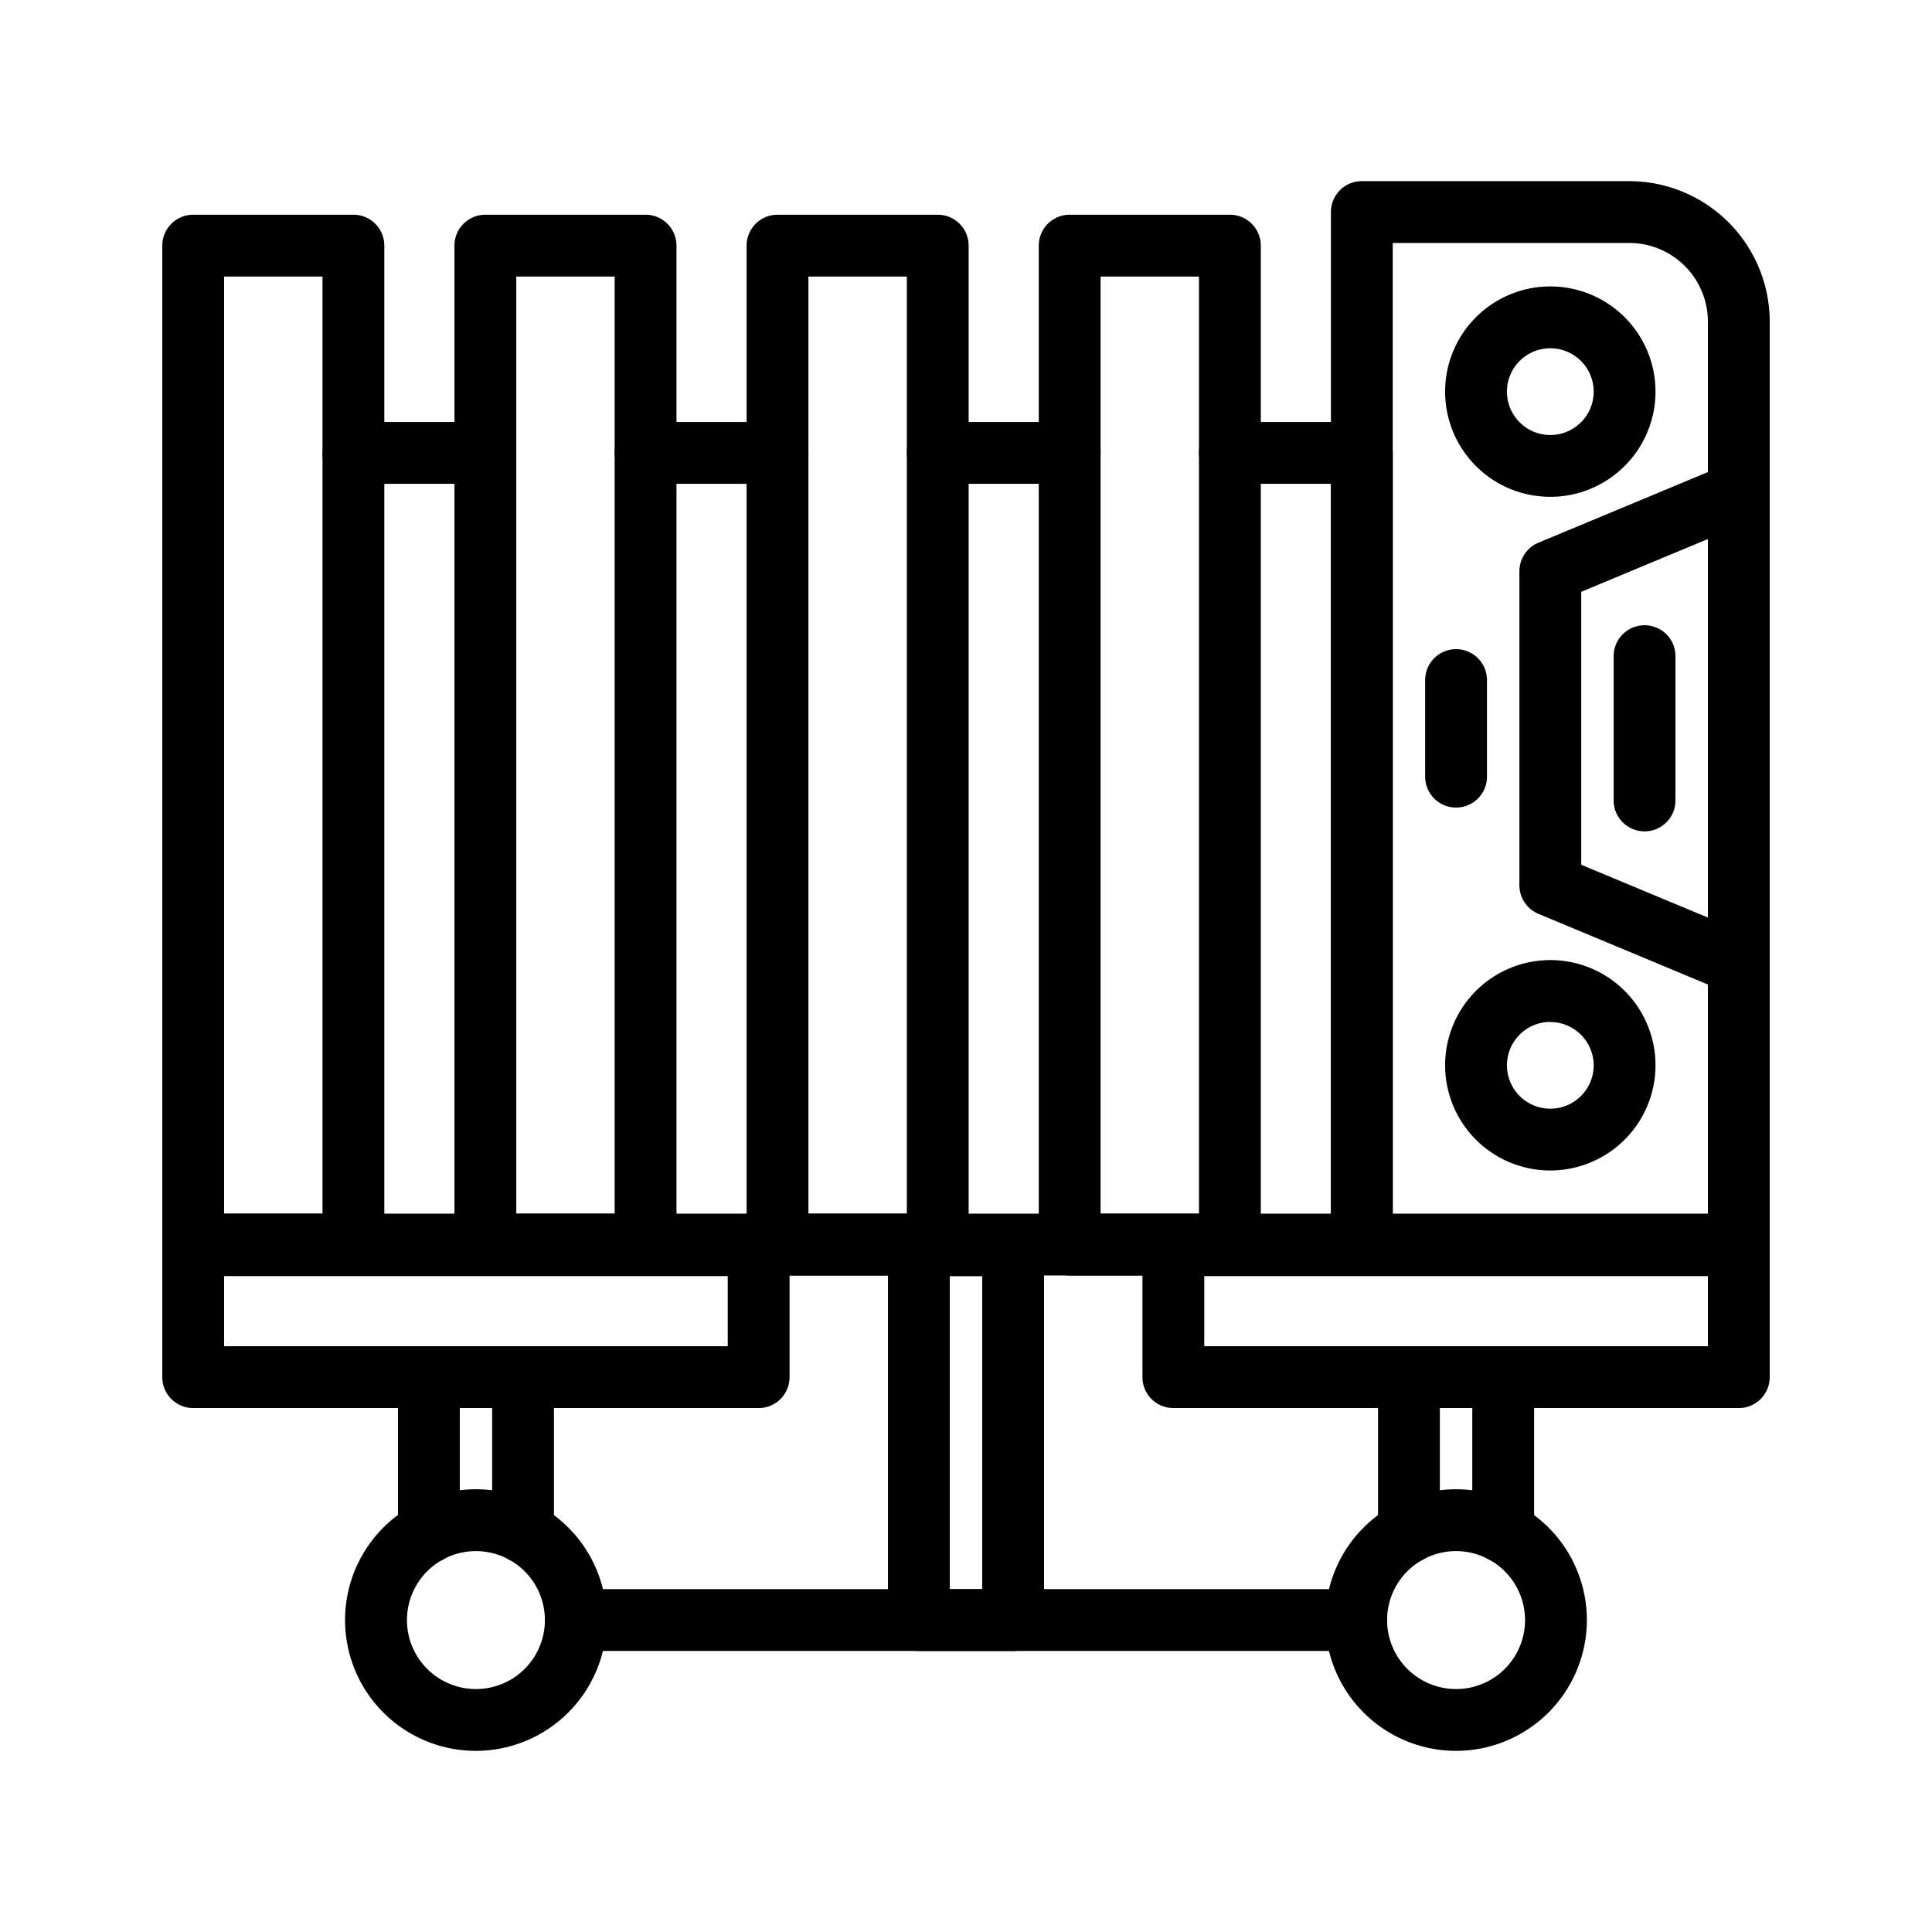 <svg id="Layer_1" height="512" viewBox="0 0 1000 1000" width="512" xmlns="http://www.w3.org/2000/svg" data-name="Layer 1"><path d="m182.93 660.21h-82.93a16 16 0 0 1 -16-16v-517.07a16 16 0 0 1 16-16h82.93a16 16 0 0 1 16 16v517.07a16 16 0 0 1 -16 16zm-66.93-32h50.93v-485.07h-50.93z"/><path d="m334.15 660.21h-82.93a16 16 0 0 1 -16-16v-517.07a16 16 0 0 1 16-16h82.93a16 16 0 0 1 16 16v517.07a16 16 0 0 1 -16 16zm-66.93-32h50.93v-485.07h-50.93z"/><path d="m485.37 660.21h-82.93a16 16 0 0 1 -16-16v-517.07a16 16 0 0 1 16-16h82.93a16 16 0 0 1 16 16v517.07a16 16 0 0 1 -16 16zm-66.93-32h50.93v-485.07h-50.93z"/><path d="m636.59 660.21h-82.93a16 16 0 0 1 -16-16v-517.07a16 16 0 0 1 16-16h82.93a16 16 0 0 1 16 16v517.07a16 16 0 0 1 -16 16zm-66.93-32h50.93v-485.07h-50.93z"/><path d="m900 660.19h-195.12a16 16 0 0 1 -16-16v-534.43a16 16 0 0 1 16-16h138.43a72.77 72.77 0 0 1 72.69 72.69v477.74a16 16 0 0 1 -16 16zm-179.12-32h163.12v-461.74a40.73 40.73 0 0 0 -40.69-40.69h-122.43z"/><path d="m900 514.92a15.89 15.89 0 0 1 -6.15-1.23l-97.56-40.69a16 16 0 0 1 -9.85-14.77v-162.56a16 16 0 0 1 9.85-14.77l97.56-40.65a16 16 0 0 1 22.15 14.75v243.9a16 16 0 0 1 -16 16zm-81.56-67.31 65.56 27.31v-195.92l-65.56 27.32z"/><path d="m900 728.81h-292.68a16 16 0 0 1 -16-16v-68.29a16 16 0 0 1 16-16h292.68a16 16 0 0 1 16 16v68.29a16 16 0 0 1 -16 16zm-276.68-32h260.68v-36.29h-260.68z"/><path d="m392.68 728.81h-292.68a16 16 0 0 1 -16-16v-68.29a16 16 0 0 1 16-16h292.68a16 16 0 0 1 16 16v68.29a16 16 0 0 1 -16 16zm-276.68-32h260.68v-36.29h-260.68z"/><path d="m402.44 250.43h-68.29a16 16 0 0 1 0-32h68.29a16 16 0 0 1 0 32z"/><path d="m704.88 660.18h-604.88a16 16 0 0 1 -16-16v-409.75a16 16 0 0 1 32 0v393.75h572.88v-377.75h-52.3a16 16 0 0 1 0-32h68.3a16 16 0 0 1 16 16v409.75a16 16 0 0 1 -16 16z"/><path d="m251.22 250.43h-68.29a16 16 0 0 1 0-32h68.29a16 16 0 1 1 0 32z"/><path d="m553.66 250.43h-68.29a16 16 0 0 1 0-32h68.29a16 16 0 0 1 0 32z"/><path d="m222 809a16 16 0 0 1 -16-16v-80.19a16 16 0 0 1 32 0v80.19a16 16 0 0 1 -16 16z"/><path d="m270.73 809a16 16 0 0 1 -16-16v-80.19a16 16 0 1 1 32 0v80.19a16 16 0 0 1 -16 16z"/><path d="m729.27 809a16 16 0 0 1 -16-16v-80.19a16 16 0 0 1 32 0v80.19a16 16 0 0 1 -16 16z"/><path d="m778.05 809a16 16 0 0 1 -16-16v-80.19a16 16 0 0 1 32 0v80.19a16 16 0 0 1 -16 16z"/><path d="m753.66 906.24a67.7 67.7 0 1 1 67.7-67.69 67.77 67.77 0 0 1 -67.7 67.69zm0-103.39a35.7 35.7 0 1 0 35.7 35.7 35.74 35.74 0 0 0 -35.7-35.7z"/><path d="m246.34 906.24a67.7 67.7 0 1 1 67.66-67.69 67.77 67.77 0 0 1 -67.66 67.69zm0-103.39a35.7 35.7 0 1 0 35.7 35.7 35.73 35.73 0 0 0 -35.7-35.7z"/><path d="m802.44 257.16a54.45 54.45 0 1 1 54.45-54.45 54.51 54.51 0 0 1 -54.45 54.45zm0-76.9a22.45 22.45 0 1 0 22.45 22.45 22.47 22.47 0 0 0 -22.45-22.45z"/><path d="m802.44 605.84a54.45 54.45 0 1 1 54.45-54.44 54.51 54.51 0 0 1 -54.45 54.44zm0-76.89a22.45 22.45 0 1 0 22.45 22.45 22.47 22.47 0 0 0 -22.45-22.4z"/><path d="m702 854.54h-404a16 16 0 1 1 0-32h404a16 16 0 0 1 0 32z"/><path d="m524.39 854.55h-48.78a16 16 0 0 1 -16-16v-194a16 16 0 0 1 16-16h48.78a16 16 0 0 1 16 16v194a16 16 0 0 1 -16 16zm-32.78-32h16.78v-162h-16.78z"/><path d="m851.22 430.31a16 16 0 0 1 -16-16v-74.68a16 16 0 1 1 32 0v74.68a16 16 0 0 1 -16 16z"/><path d="m753.66 418a16 16 0 0 1 -16-16v-50a16 16 0 0 1 32 0v50a16 16 0 0 1 -16 16z"/></svg>